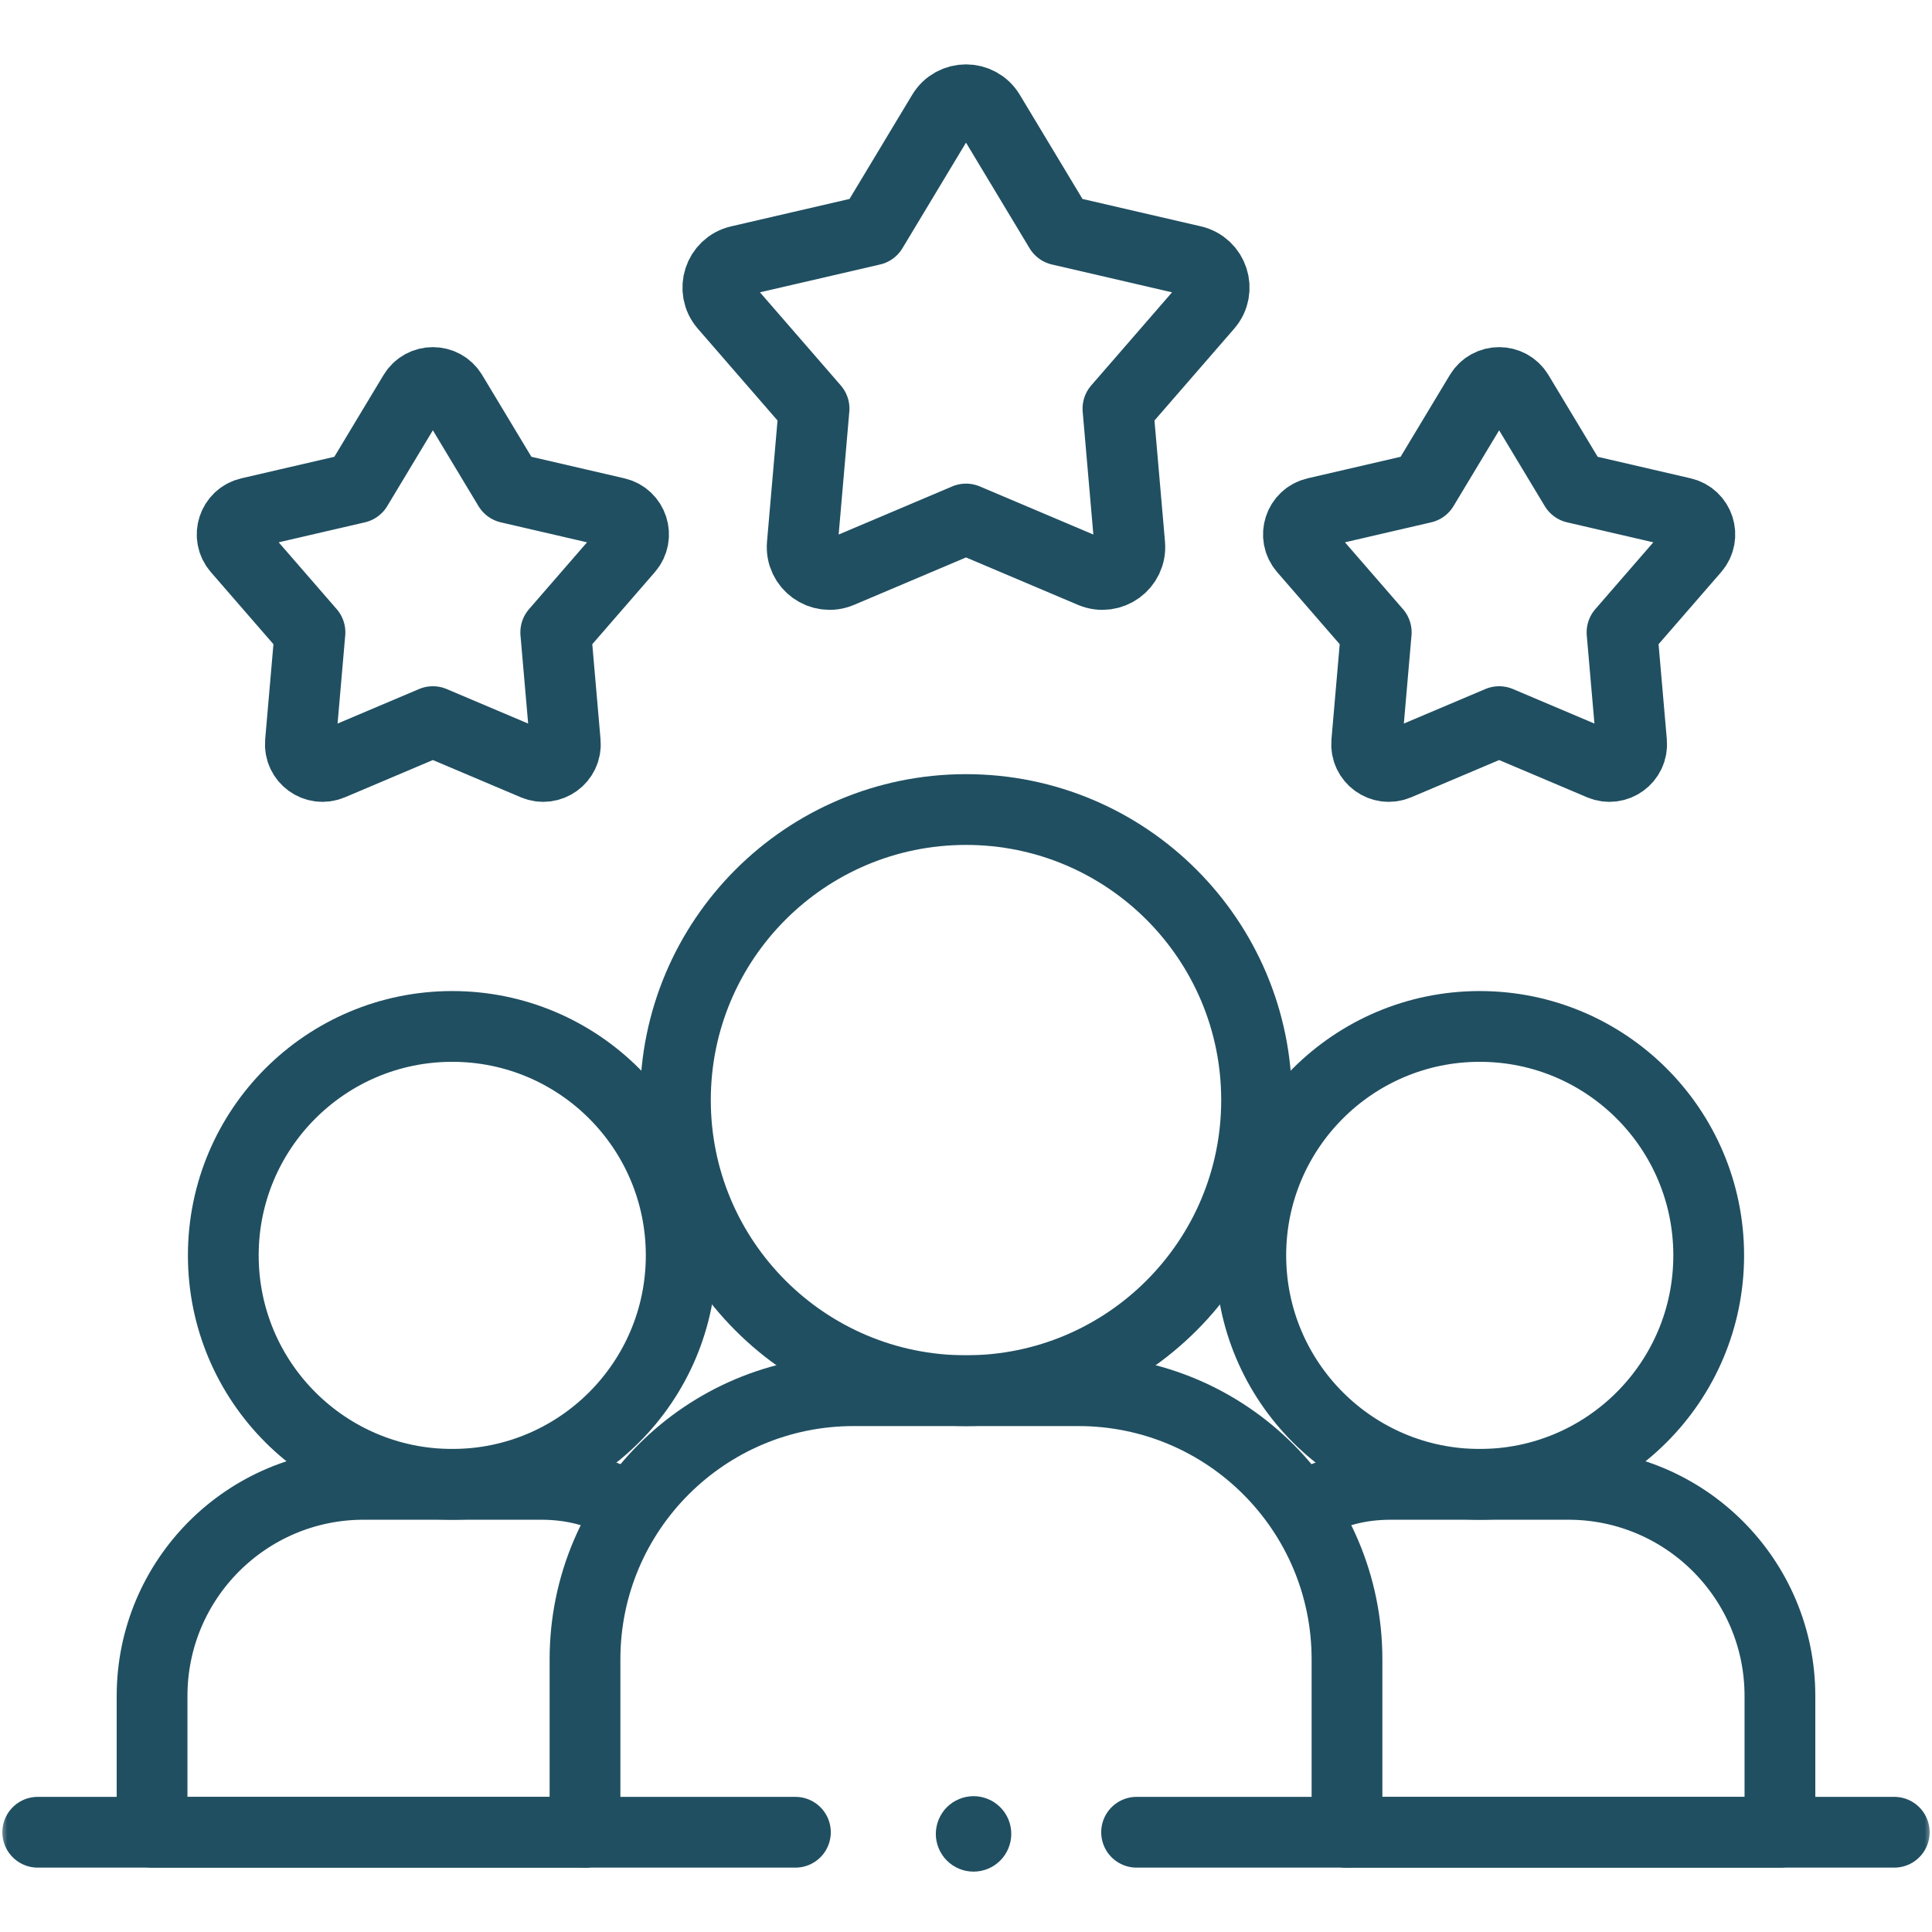 <?xml version="1.0" encoding="UTF-8"?> <svg xmlns="http://www.w3.org/2000/svg" width="128" height="128" viewBox="0 0 128 128" fill="none"><mask id="mask0_531_2666" style="mask-type:luminance" maskUnits="userSpaceOnUse" x="0" y="0" width="128" height="128"><path d="M0 0H128V128H0V0Z" fill="white"></path></mask><g mask="url(#mask0_531_2666)"><path d="M64 34.386L55.67 37.915C54.41 38.449 53.034 37.45 53.152 36.086L53.934 27.073L48.004 20.241C47.107 19.208 47.632 17.59 48.966 17.281L57.779 15.24L62.444 7.489C63.15 6.316 64.85 6.316 65.556 7.489L70.221 15.24L79.035 17.281C80.368 17.59 80.894 19.208 79.996 20.241L74.066 27.073L74.848 36.086C74.966 37.45 73.591 38.449 72.33 37.915L64 34.386Z" stroke="#204F61" stroke-width="4.688" stroke-miterlimit="10" stroke-linecap="round" stroke-linejoin="round"></path><path d="M99.322 47.809L92.584 50.663C91.565 51.095 90.452 50.287 90.548 49.183L91.18 41.894L86.384 36.368C85.658 35.532 86.083 34.224 87.162 33.974L94.29 32.323L98.063 26.054C98.634 25.105 100.009 25.105 100.58 26.054L104.353 32.323L111.482 33.974C112.56 34.224 112.985 35.532 112.26 36.368L107.463 41.894L108.096 49.183C108.191 50.287 107.079 51.095 106.059 50.663L99.322 47.809Z" stroke="#204F61" stroke-width="4.688" stroke-miterlimit="10" stroke-linecap="round" stroke-linejoin="round"></path><path d="M28.678 47.809L21.941 50.663C20.921 51.095 19.808 50.287 19.904 49.183L20.537 41.894L15.74 36.368C15.014 35.532 15.439 34.224 16.518 33.974L23.647 32.323L27.419 26.054C27.99 25.105 29.366 25.105 29.937 26.054L33.71 32.323L40.838 33.974C41.917 34.224 42.342 35.532 41.616 36.368L36.819 41.894L37.452 49.183C37.548 50.287 36.435 51.095 35.416 50.663L28.678 47.809Z" stroke="#204F61" stroke-width="4.688" stroke-miterlimit="10" stroke-linecap="round" stroke-linejoin="round"></path><path d="M113.206 83.173C113.206 91.55 106.414 98.342 98.037 98.342C89.659 98.342 82.868 91.55 82.868 83.173C82.868 74.796 89.659 68.004 98.037 68.004C106.414 68.004 113.206 74.796 113.206 83.173Z" stroke="#204F61" stroke-width="4.688" stroke-miterlimit="10" stroke-linecap="round" stroke-linejoin="round"></path><path d="M45.131 83.173C45.131 91.55 38.34 98.342 29.963 98.342C21.585 98.342 14.794 91.55 14.794 83.173C14.794 74.796 21.585 68.004 29.963 68.004C38.34 68.004 45.131 74.796 45.131 83.173Z" stroke="#204F61" stroke-width="4.688" stroke-miterlimit="10" stroke-linecap="round" stroke-linejoin="round"></path><path d="M41.521 99.749C39.669 98.848 38.027 98.342 35.828 98.342H24.098C16.353 98.342 10.075 104.62 10.075 112.365V121.391H38.758" stroke="#204F61" stroke-width="4.688" stroke-miterlimit="10" stroke-linecap="round" stroke-linejoin="round"></path><path d="M89.242 121.391H117.925V112.365C117.925 104.62 111.647 98.342 103.903 98.342H92.172C89.973 98.342 88.332 98.848 86.48 99.749" stroke="#204F61" stroke-width="4.688" stroke-miterlimit="10" stroke-linecap="round" stroke-linejoin="round"></path><path d="M83.252 72.885C83.252 83.518 74.632 92.137 64 92.137C53.367 92.137 44.748 83.518 44.748 72.885C44.748 62.253 53.367 53.634 64 53.634C74.632 53.634 83.252 62.253 83.252 72.885Z" stroke="#204F61" stroke-width="4.688" stroke-miterlimit="10" stroke-linecap="round" stroke-linejoin="round"></path><path d="M38.758 121.391V109.935C38.758 100.105 46.726 92.137 56.556 92.137H71.444C81.274 92.137 89.242 100.105 89.242 109.935V121.391" stroke="#204F61" stroke-width="4.688" stroke-miterlimit="10" stroke-linecap="round" stroke-linejoin="round"></path><path d="M2.5 121.391H52.698" stroke="#204F61" stroke-width="4.688" stroke-miterlimit="10" stroke-linecap="round" stroke-linejoin="round"></path><path d="M75.302 121.391H125.5" stroke="#204F61" stroke-width="4.688" stroke-miterlimit="10" stroke-linecap="round" stroke-linejoin="round"></path></g><path d="M64.5 124C64.338 124 64.173 123.984 64.013 123.952C63.852 123.92 63.695 123.872 63.545 123.81C63.393 123.747 63.248 123.67 63.113 123.58C62.976 123.487 62.848 123.382 62.732 123.267C62.268 122.803 62 122.16 62 121.5C62 121.337 62.018 121.174 62.05 121.012C62.083 120.852 62.13 120.694 62.192 120.544C62.255 120.394 62.333 120.247 62.423 120.112C62.513 119.974 62.617 119.847 62.732 119.732C62.848 119.617 62.976 119.512 63.112 119.421C63.248 119.331 63.393 119.254 63.545 119.192C63.695 119.129 63.852 119.081 64.013 119.049C64.335 118.984 64.667 118.984 64.99 119.049C65.147 119.081 65.305 119.129 65.457 119.192C65.607 119.254 65.753 119.331 65.888 119.421C66.025 119.512 66.152 119.617 66.268 119.732C66.385 119.847 66.487 119.974 66.58 120.112C66.67 120.247 66.748 120.394 66.811 120.544C66.873 120.694 66.92 120.852 66.952 121.012C66.985 121.171 67 121.337 67 121.5C67 122.16 66.734 122.803 66.268 123.267C66.152 123.382 66.024 123.487 65.888 123.58C65.752 123.67 65.607 123.747 65.457 123.81C65.305 123.872 65.147 123.92 64.989 123.952C64.827 123.984 64.663 124 64.5 124Z" fill="#204F61"></path></svg> 